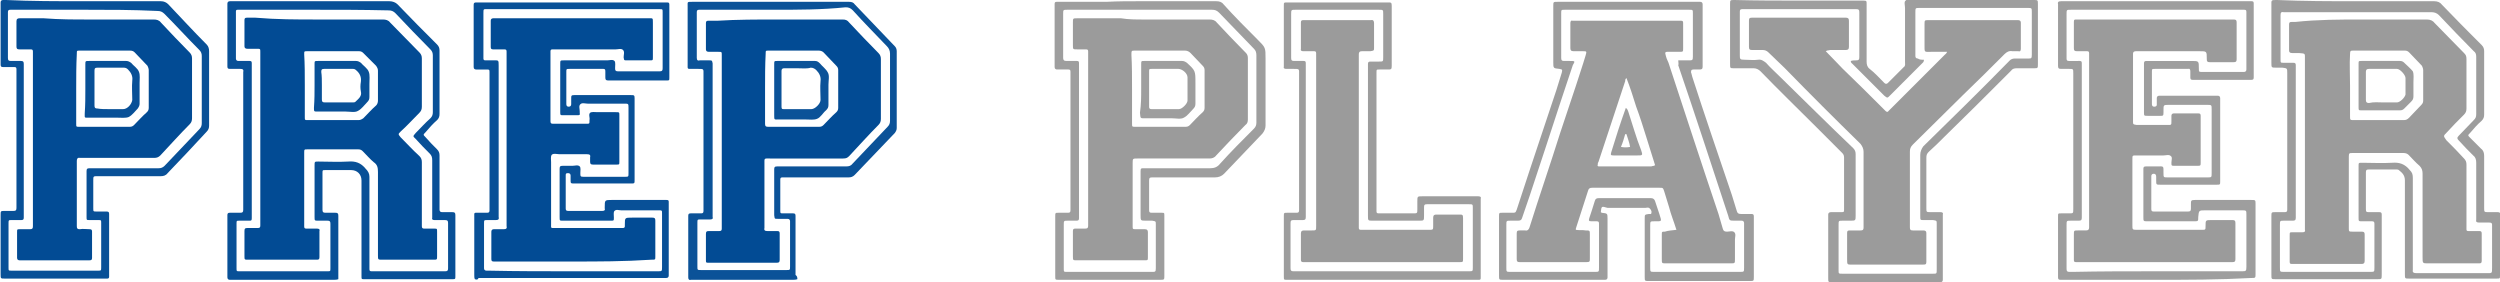 <?xml version="1.0" encoding="UTF-8"?>
<!-- Generator: Adobe Illustrator 16.0.3, SVG Export Plug-In . SVG Version: 6.00 Build 0)  -->
<svg xmlns="http://www.w3.org/2000/svg" xmlns:xlink="http://www.w3.org/1999/xlink" version="1.1" id="Layer_1" x="0px" y="0px" width="410.1px" height="46.3px" viewBox="131 14.7 410.1 46.3" style="enable-background:new 131 14.7 410.1 46.3;" xml:space="preserve">
<style type="text/css">
<![CDATA[
	.st0{fill:#9B9B9B;}
	.st1{fill:#9D9D9D;}
	.st2{fill:#9E9E9E;}
	.st3{fill:#024B94;}
	.st4{fill:#085097;}
	.st5{fill:#0B5298;}
]]>
</style>
<g>
	<g>
		<path class="st4" d="M208.9,60.5c-0.1-0.2-0.1-0.4-0.1-0.7c0-3.2,0-6.3,0-9.5c0-0.8-0.1-0.7,0.8-0.7c0.4,0,0.9,0,1.3,0    c0.3,0,0.4-0.1,0.4-0.4c0-0.1,0-0.3,0-0.4c0-7.3,0-14.6,0-21.9c0-0.1,0-0.2,0-0.3c0-0.5,0-0.5-0.6-0.5c-0.5,0-1,0-1.6,0    c-0.2,0-0.4-0.1-0.4-0.4c0-0.1,0-0.3,0-0.4c0-3.1,0-6.3,0-9.4c0-0.1,0-0.3,0-0.4c0-0.3,0.1-0.4,0.4-0.4c0.2,0,0.4,0,0.5,0    c10.1,0,20.1,0,30.3,0c1,0,0.9-0.1,0.9,0.9c0,3.7,0,7.4,0,11c0,0.1,0,0.2,0,0.4c0,0.5,0,0.5-0.5,0.5c-3.2,0-6.3,0-9.5,0    c-0.4,0-0.5-0.1-0.5-0.5c0-0.3,0-0.6,0-0.9S230.3,26,230,26c-0.5,0-1,0-1.6,0c-1.3,0-2.6,0-3.9,0c-0.6,0-0.6,0-0.6,0.5    c0,1.8,0,3.5,0,5.2c0,0.2,0,0.5,0.4,0.5c0.2,0,0.4-0.1,0.4-0.4s0-0.6,0-0.9c0-0.5,0-0.6,0.5-0.6c1.2,0,2.4,0,3.5,0    c2,0,3.8,0,5.8,0c0.5,0,0.6,0,0.6,0.5c0,4.5,0,9,0,13.4c0,0.6,0,0.6-0.6,0.6c-3.1,0-6.1,0-9.2,0c-0.7,0-0.7,0-0.7-0.6    c0-0.2,0-0.4,0-0.7c0-0.2-0.1-0.4-0.4-0.4c-0.4,0-0.4,0.1-0.4,0.4c0,1.8,0,3.6,0,5.4c0,0.3,0.1,0.4,0.4,0.4c1.9,0,3.8,0,5.6,0    c0.3,0,0.5-0.1,0.4-0.4c0-0.1,0-0.1,0-0.2c0-1.2,0-1.2,1.2-1.2c2.8,0,5.6,0,8.4,0c0.2,0,0.4,0,0.5,0c0.4,0,0.4,0.1,0.4,0.4    c0,0.1,0,0.2,0,0.3c0,3.8,0,7.6,0,11.3c0,0.1,0,0.2,0,0.4c0,0.2-0.1,0.4-0.4,0.4c-0.1,0-0.3,0-0.4,0c-10.1,0-20.3,0-30.4,0    C209.4,60.6,209.2,60.6,208.9,60.5z M224.8,59.2c1.5,0,2.9,0,4.3,0c3.2,0,6.5,0,9.8,0c0.7,0,0.7,0,0.7-0.7c0-2.9,0-5.9,0-8.8    c0-0.5,0-0.5-0.6-0.5c-2,0-4,0-6.1,0c-0.4,0-0.8-0.2-1.1,0.1c-0.2,0.2-0.1,0.7-0.1,1.1c0,0.5,0,0.5-0.5,0.5c-2.6,0-5.3,0-7.9,0    c-0.5,0-0.5,0-0.5-0.6c0-1.7,0-3.4,0-5.1c0-0.9,0-1.8,0-2.8c0-0.4,0.1-0.5,0.5-0.5c0.5,0,1,0,1.6,0c0.4,0,0.9-0.2,1.2,0.1    c0.2,0.2,0.1,0.7,0.1,1.1c0,0.5,0,0.6,0.5,0.6c2.3,0,4.5,0,6.8,0c0.6,0,0.6,0,0.6-0.6c0-3.5,0-7.1,0-10.7c0-0.7,0-0.7-0.7-0.7    c-2,0-4,0-6,0c-0.4,0-0.9-0.2-1.2,0.1s-0.1,0.7-0.1,1.2c0,0.1,0,0.1,0,0.2c0.1,0.4-0.1,0.4-0.4,0.4c-0.7,0-1.5,0-2.3,0    c-0.5,0-0.5,0-0.5-0.6c0-2.6,0-5.2,0-7.8c0-0.6,0-0.6,0.6-0.6c2.4,0,4.8,0,7.1,0c0.4,0,0.9-0.2,1.2,0.1c0.2,0.2,0.1,0.8,0.1,1.2    c0,0.4,0.1,0.5,0.5,0.5c2.3,0,4.6,0,6.8,0c0.4,0,0.5-0.1,0.5-0.5c0-3.1,0-6.1,0-9.2c0-0.5,0-0.5-0.5-0.5c-1.1,0-2.3,0-3.4,0    c-8.2,0-16.5,0-24.8,0c-0.7,0-0.7-0.1-0.7,0.7c0,2.3,0,4.6,0,7c0,0.1,0,0.2,0,0.4c0,0.2,0.1,0.3,0.3,0.3c0.4,0,0.9,0,1.3,0    c0.9,0,0.9-0.1,0.9,0.9c0,8.2,0,16.4,0,24.5c0,0.1,0,0.2,0,0.3c0.1,0.4-0.1,0.5-0.5,0.5c-0.5,0-1,0-1.4,0c-0.5,0-0.5,0-0.5,0.6    c0,2.2,0,4.4,0,6.6c0,0.2,0,0.5,0,0.7s0.1,0.4,0.4,0.4c0.2,0,0.4,0,0.5,0C215.7,59.2,220.3,59.2,224.8,59.2z"></path>
		<path class="st2" d="M484.7,60.6c-5,0-10.1,0-15.1,0c-0.2,0-0.4,0-0.6,0c-0.3,0-0.4-0.1-0.4-0.4c0-0.1,0-0.3,0-0.4    c0-3.1,0-6.2,0-9.3c0-0.1,0-0.2,0-0.3c0-0.5,0-0.5,0.5-0.5c0.4,0,0.9,0,1.3,0c0.7,0,0.7,0,0.7-0.7c0-0.1,0-0.2,0-0.3    c0-7.2,0-14.5,0-21.7c0-0.1,0-0.2,0-0.3c0-0.7,0-0.7-0.7-0.7c-0.4,0-0.9,0-1.3,0c-0.4,0-0.5-0.1-0.5-0.5c0-0.1,0-0.2,0-0.4    c0-3.1,0-6.2,0-9.4c0-0.1,0-0.2,0-0.3c-0.1-0.4,0.1-0.5,0.5-0.5c0.1,0,0.2,0,0.4,0c10.1,0,20.2,0,30.3,0c1,0,0.9-0.1,0.9,0.9    c0,3.7,0,7.4,0,11.2c0,0.1,0,0.3,0,0.4c0,0.3-0.1,0.4-0.4,0.4c-0.1,0-0.3,0-0.4,0c-2.9,0-5.9,0-8.8,0c-0.1,0-0.3,0-0.4,0    c-0.3,0-0.4-0.1-0.4-0.4c0-0.3,0-0.7,0-1s-0.1-0.5-0.4-0.4c-0.4,0-0.7,0-1.1,0c-1.5,0-2.9,0-4.3,0c-0.5,0-0.5,0-0.5,0.5    c0,1.7,0,3.5,0,5.2c0,0.2,0,0.5,0.4,0.5c0.2,0,0.4-0.1,0.4-0.3c0-0.4,0-0.7,0-1.1c0-0.2,0.1-0.4,0.4-0.4c0.1,0,0.3,0,0.4,0    c2.9,0,5.9,0,8.8,0c0.1,0,0.3,0,0.4,0c0.2,0,0.4,0.1,0.4,0.4c0,0.1,0,0.3,0,0.4c0,4.3,0,8.7,0,13.1c0,0.1,0,0.1,0,0.1    c0,0.6,0,0.6-0.6,0.6c-1.2,0-2.4,0-3.7,0c-1.8,0-3.7,0-5.5,0c-0.7,0-0.7,0-0.7-0.7c0-0.2,0-0.4,0-0.6c0-0.3-0.1-0.5-0.4-0.5    c-0.3,0-0.4,0.2-0.4,0.4c0,1.8,0,3.6,0,5.4c0,0.3,0.1,0.4,0.4,0.4c1.8,0,3.7,0,5.6,0c0.4,0,0.5-0.1,0.5-0.5c0-0.2,0-0.4,0-0.7    c0-0.6,0-0.7,0.7-0.7c3.1,0,6.1,0,9.2,0c0.7,0,0.7,0,0.7,0.7c0,3.8,0,7.6,0,11.4c0,0.7,0,0.7-0.7,0.7    C494.9,60.6,489.8,60.6,484.7,60.6L484.7,60.6z M484.7,59.2c4.6,0,9.3,0,14,0c0.7,0,0.8,0,0.8-0.7c0-2.9,0-5.7,0-8.6    c0-0.7,0-0.7-0.8-0.7c-2,0-4,0-5.9,0c-1.1,0-1.1,0-1.2,1.1c0,0.7,0,0.7-0.7,0.7c-2.6,0-5.1,0-7.6,0c-0.7,0-0.7,0-0.7-0.7    c0-2.4,0-4.8,0-7.2c0-0.2,0-0.4,0-0.7c0-0.3,0.1-0.4,0.4-0.4c0.5,0,1.2,0,1.7,0c1.3,0,1.2-0.2,1.2,1.1c0,0.7,0,0.7,0.7,0.7    c2.1,0,4.3,0,6.5,0c0.7,0,0.7,0,0.7-0.7c0-3.5,0-7,0-10.5c0-0.7,0-0.7-0.8-0.7c-2.1,0-4.1,0-6.2,0c-0.9,0-0.9,0-0.9,0.9    c0,0.1,0,0.3,0,0.4c0,0.5-0.1,0.5-0.5,0.5c-0.7,0-1.4,0-2.1,0c-0.6,0-0.6,0-0.6-0.6c0-2.1,0-4.1,0-6.2c0-0.6,0-1.2,0-1.8    c0-0.3,0.1-0.4,0.4-0.4c0.2,0,0.4,0,0.5,0c2.3,0,4.6,0,6.9,0c1.2,0,1.2,0,1.2,1.2c0,0.6,0,0.6,0.6,0.6c2.2,0,4.3,0,6.5,0    c0.1,0,0.2,0,0.3,0c0.2,0,0.4-0.1,0.4-0.4c0-0.2,0-0.4,0-0.5c0-2.8,0-5.6,0-8.4c0-1,0.1-0.9-0.9-0.9c-5.6,0-11.2,0-16.9,0    c-3.7,0-7.3,0-11,0c-0.7,0-0.7,0-0.7,0.7c0,1.8,0,3.5,0,5.3c0,0.7,0,1.3,0,2c0,0.3,0.1,0.4,0.4,0.4c0.4,0,0.8,0,1.2,0    c1,0,0.9-0.1,0.9,0.9c0,8.1,0,16.2,0,24.4c0,0.1,0,0.3,0,0.4c0,0.4-0.1,0.5-0.5,0.5c-0.4,0-0.9,0-1.3,0c-0.7,0-0.7,0-0.7,0.7    c0,1.6,0,3.2,0,4.9c0,0.7,0,1.5,0,2.3c0,0.4,0.1,0.5,0.5,0.5c0.2,0,0.4,0,0.5,0C475.5,59.2,480.1,59.2,484.7,59.2z"></path>
		<path class="st2" d="M426.1,14.8c3.4,0,6.8,0,10.1,0c0.2,0,0.4,0,0.5,0c0.5,0,0.5,0.1,0.5,0.5c0,1.1,0,2.1,0,3.2    c0,2.1,0,4.2,0,6.3c0,0.5,0.1,0.9,0.5,1.2c0.9,0.7,1.6,1.5,2.4,2.3c0.2,0.2,0.4,0.2,0.6,0c0.9-0.9,1.7-1.7,2.6-2.6    c0.3-0.2,0.2-0.5,0.2-0.9c0-2.9,0-5.9,0-8.8c0-0.4-0.2-1,0.1-1.2c0.3-0.4,0.9-0.1,1.3-0.1c6.4,0,12.8,0,19.2,0c0.2,0,0.4,0,0.5,0    c0.7,0,0.7,0,0.7,0.7c0,3.3,0,6.5,0,9.8c0,0.7,0,0.7-0.7,0.7c-0.9,0-1.8,0-2.8,0c-0.4,0-0.7,0.1-0.9,0.4c-0.2,0.2-0.4,0.4-0.5,0.5    c-3.5,3.5-7,7-10.5,10.4c-0.8,0.8-1.6,1.6-2.5,2.4c-0.3,0.3-0.4,0.5-0.4,1c0,2.7,0,5.4,0,8.2c0,0.7,0,0.7,0.7,0.7c0.5,0,1,0,1.6,0    c0.3,0,0.5,0.1,0.4,0.4c0,0.1,0,0.3,0,0.4c0,3.2,0,6.5,0,9.8c0,0.2,0,0.4,0,0.5c0,0.2-0.1,0.4-0.4,0.4c-0.2,0-0.4,0-0.5,0    c-5.7,0-11.4,0-17.1,0c-0.1,0-0.1,0-0.1,0c-0.7,0-0.7,0-0.7-0.7c0-3.4,0-6.7,0-10c0-0.1,0-0.2,0-0.4c0-0.3,0.2-0.4,0.5-0.4    c0.5,0,1.1,0,1.6,0s0.5,0,0.5-0.5c0-2.8,0-5.7,0-8.5c0-0.4-0.2-0.6-0.4-0.8c-1.3-1.3-2.7-2.7-4.1-4.1c-3.1-3.1-6.2-6.1-9.2-9.2    c-0.3-0.3-0.7-0.5-1.1-0.5c-1.1,0-2.1,0-3.2,0c-0.7,0-0.7,0-0.7-0.7c0-3.2,0-6.5,0-9.8c0-0.7,0-0.7,0.7-0.7    C419.2,14.8,422.7,14.8,426.1,14.8z M446.6,24.5c0,0.3-0.1,0.4-0.2,0.5c-1.8,1.8-3.6,3.6-5.4,5.4c-0.4,0.4-0.4,0.4-0.9,0    c-1.8-1.8-3.5-3.5-5.2-5.2c-0.1-0.1-0.3-0.2-0.3-0.5c0.3-0.1,0.6-0.1,0.9-0.1c0.4,0,0.5-0.1,0.5-0.5c0-2.4,0-4.9,0-7.4    c0-0.4-0.1-0.5-0.5-0.5c-0.1,0-0.2,0-0.4,0c-6,0-12,0-17.9,0c-0.1,0-0.3,0-0.4,0c-0.3,0-0.4,0.1-0.4,0.4c0,0.2,0,0.5,0,0.7    c0,2.1,0,4.3,0,6.4c0,0.7,0,0.8,0.8,0.8c0.7,0,1.5,0.1,2.2,0c0.5-0.1,0.9,0.2,1.3,0.5c0.7,0.8,1.5,1.5,2.3,2.3    c4,3.9,7.9,7.8,12,11.7c0.3,0.3,0.4,0.6,0.4,1c0,0.9,0,1.8,0,2.8c0,2.4,0,4.8,0,7.2c0,0.9,0,0.9-0.9,0.9c-0.4,0-0.8,0-1.2,0    c-0.7,0-0.7,0-0.7,0.7c0,2.5,0,4.9,0,7.4c0,0.6,0,0.6,0.6,0.6c4.9,0,9.9,0,14.9,0c0.6,0,0.6,0,0.6-0.7c0-1.8,0-3.5,0-5.2    c0-0.7,0-1.5,0-2.3c0-0.5,0-0.5-0.6-0.6c-0.5,0-1,0-1.5,0c-0.6,0-0.6,0-0.6-0.6c0-0.1,0-0.2,0-0.4c0-3.2,0-6.5,0-9.7    c0-0.5,0.2-1,0.5-1.4c4.7-4.6,9.4-9.2,14-13.9c0.1-0.1,0.1-0.1,0.2-0.2c0.2-0.2,0.5-0.3,0.8-0.3c0.7,0,1.5,0,2.2,0    c0.5,0,0.6,0,0.6-0.6c0-1.2,0-2.4,0-3.5s0-2.4,0-3.5c0-0.7,0-0.7-0.7-0.7h-0.1c-5.9,0-11.7,0-17.6,0c-0.7,0-0.7,0-0.7,0.7    c0,2.3,0,4.6,0,6.8c0,0.1,0,0.2,0,0.4c0,0.2,0.1,0.4,0.4,0.4C445.9,24.5,446.2,24.5,446.6,24.5z"></path>
		<path class="st4" d="M186.5,60.5c-0.3,0.1-0.5,0.1-0.8,0.1c-5.6,0-11,0-16.6,0c-0.1,0-0.2,0-0.4,0c-0.2,0-0.4-0.1-0.4-0.4    c0-0.1,0-0.3,0-0.4c0-3.1,0-6.3,0-9.4c0-0.1,0-0.3,0-0.4c0-0.3,0.1-0.4,0.4-0.4c0.5,0,1.2,0,1.7,0c0.4,0,0.5-0.1,0.5-0.5    c0-0.1,0-0.3,0-0.4c0-7.3,0-14.5,0-21.8c0-0.1,0-0.3,0-0.4c0.1-0.4-0.1-0.5-0.5-0.5c-0.5,0-1.2,0-1.7,0c-0.3,0-0.4-0.1-0.4-0.4    c0-0.1,0-0.2,0-0.4c0-3.2,0-6.3,0-9.5c0-0.1,0-0.2,0-0.4c0-0.2,0.1-0.4,0.4-0.4c0.2,0,0.4,0,0.5,0c8.5,0,17.1,0,25.7,0    c0.5,0,1,0.2,1.3,0.5c2.1,2.2,4.3,4.4,6.5,6.6c0.3,0.3,0.4,0.6,0.4,1c0,3.5,0,7,0,10.4c0,0.4-0.1,0.7-0.4,1    c-0.7,0.6-1.3,1.3-1.9,2c-0.4,0.4-0.4,0.4,0,0.8c0.6,0.7,1.2,1.3,1.9,2c0.3,0.3,0.4,0.6,0.4,1c0,2.8,0,5.6,0,8.4    c0,0.2,0,0.4,0,0.5c0,0.2,0.1,0.4,0.4,0.4c0.5,0,1.2,0,1.7,0c0.4,0,0.5,0.1,0.5,0.5c0,3.4,0,6.7,0,10c0,0.5,0,0.5-0.6,0.5    c-3.7,0-7.3,0-11,0c-1.1,0-2.2,0-3.3,0c-0.5,0-0.5,0-0.5-0.5c0-3.2,0-6.3,0-9.5c0-2.1,0-4.1,0-6.2c0-1-0.7-1.7-1.7-1.7    c-1.4,0-2.8,0-4.2,0c-0.5,0-0.5,0-0.5,0.5c0,2,0,4,0,6c0,0.4,0.1,0.5,0.5,0.5c0.5,0,1.1,0,1.6,0c0.4,0,0.5,0.1,0.5,0.5    c0,2.4,0,4.8,0,7.1C186.5,58.3,186.5,59.4,186.5,60.5z M182.5,16.3c-4,0-8,0-12,0c-0.9,0-0.8-0.1-0.8,0.8c0,2.1,0,4.1,0,6.2    c0,0.3,0,0.7,0,1c0,0.2,0.1,0.4,0.4,0.4c0.4,0,0.9,0,1.3,0c1,0,0.9-0.1,0.9,0.9c0,8.2,0,16.3,0,24.5c0,0.1,0,0.3,0,0.4    c0,0.4-0.1,0.4-0.4,0.4c-0.5,0-1,0-1.6,0c-0.5,0-0.5,0-0.5,0.5c0,2.4,0,4.9,0,7.3c0,0.5,0,0.5,0.5,0.5c4.8,0,9.6,0,14.4,0    c0.5,0,0.5,0,0.5-0.5c0-1.8,0-3.7,0-5.6c0-0.5,0-1.2,0-1.7c0-0.4-0.1-0.5-0.5-0.5c-0.5,0-1,0-1.5,0c-0.6,0-0.6,0-0.6-0.6    c0-2.8,0-5.6,0-8.4c0-0.7,0-0.7,0.6-0.7c1.6,0,3.3,0.1,4.9,0c1.2-0.1,2.1,0.2,2.9,1.2c0.4,0.4,0.6,0.8,0.6,1.3c0,4.9,0,9.8,0,14.6    c0,1-0.1,0.9,0.9,0.9c2.1,0,4.3,0,6.4,0c1.7,0,3.4,0,5.1,0c0.4,0,0.5-0.1,0.5-0.5c0-2.4,0-4.9,0-7.4c0-0.4-0.1-0.5-0.5-0.5    c-0.5,0-1.2,0-1.7,0c-0.3,0-0.5-0.1-0.4-0.4c0-0.2,0-0.4,0-0.5c0-3,0-6,0-8.9c0-0.5-0.1-0.8-0.4-1.1c-0.8-0.8-1.6-1.6-2.3-2.4    c-0.5-0.5-0.5-0.4,0-1c0.8-0.8,1.5-1.6,2.4-2.4c0.3-0.3,0.4-0.6,0.4-1c0-3.1,0-6.2,0-9.3c0-0.4-0.1-0.7-0.4-1    c-2-2-3.8-3.9-5.7-5.9c-0.4-0.4-0.7-0.5-1.2-0.5C190.4,16.3,186.5,16.3,182.5,16.3z"></path>
		<path class="st1" d="M517.5,14.9c4.3,0,8.5,0,12.8,0c0.6,0,1,0.2,1.3,0.6c2.1,2.2,4.3,4.4,6.5,6.6c0.3,0.3,0.4,0.6,0.4,1    c0,3.5,0,7,0,10.4c0,0.4-0.1,0.7-0.4,1c-0.7,0.6-1.3,1.3-1.9,2c-0.4,0.4-0.4,0.4,0,0.8c0.6,0.6,1.2,1.2,1.8,1.8    c0.4,0.3,0.5,0.7,0.5,1.2c0,2.7,0,5.4,0,8.1c0,0.1,0,0.3,0,0.4c0,0.7,0,0.7,0.7,0.7c0.5,0,1,0,1.5,0c0.3,0,0.5,0.1,0.4,0.4    c0,0.2,0,0.4,0,0.5c0,3.1,0,6,0,9.1c0,0.1,0,0.2,0,0.4c0,0.5,0,0.5-0.6,0.5c-4.8,0-9.5,0-14.3,0c-0.7,0-0.7,0-0.7-0.7    c0-5.1,0-10.3,0-15.4c0-0.9-0.5-1.3-1-1.7c-0.1-0.1-0.3-0.1-0.4-0.1c-1.5,0-3,0-4.5,0c-0.4,0-0.5,0.1-0.5,0.5c0,2,0,4,0,6    c0,0.5,0.1,0.5,0.6,0.5c0.5,0,1,0,1.6,0c0.3,0,0.4,0.1,0.4,0.4c0,0.5,0,1.2,0,1.7c0,2.7,0,5.4,0,8.1c0,0.8,0,0.8-0.7,0.8    c-5.6,0-11.1,0-16.7,0c-0.7,0-0.7,0-0.7-0.7c0-3.2,0-6.4,0-9.6c0-0.7,0-0.7,0.7-0.7c0.5,0,1,0,1.5,0c0.3,0,0.4-0.1,0.4-0.4    c0-0.2,0-0.4,0-0.5c0-7.3,0-14.5,0-21.8v-0.1c0-0.8,0-0.8-0.8-0.9c-0.4,0-0.7,0-1,0c-0.8,0-0.8,0-0.8-0.8c0-0.9,0-1.8,0-2.6    c0-2.3,0-4.5,0-6.8c0-0.9-0.1-0.9,0.9-0.9C508.9,14.9,513.2,14.9,517.5,14.9z M507.6,37.8c0,4,0,8.1,0,12.1c0,0.2,0,0.4,0,0.5    c0,0.4-0.1,0.5-0.5,0.5c-0.5,0-1,0-1.4,0c-0.7,0-0.7,0-0.7,0.7c0,2.3,0,4.6,0,7c0,0.7,0,0.7,0.7,0.7c4.7,0,9.4,0,14.1,0    c0.7,0,0.7,0,0.7-0.7c0-2.3,0-4.6,0-6.9c0-0.1,0-0.2,0-0.3c0-0.3-0.1-0.4-0.4-0.4c-0.5,0-1,0-1.6,0c-0.6,0-0.6,0-0.6-0.6    c0-2.9,0-5.7,0-8.5c0-0.5,0-0.5,0.6-0.5c1.6,0,3.3,0.1,4.9,0c1.2-0.1,2.1,0.2,2.9,1.2c0.4,0.4,0.5,0.7,0.5,1.3c0,4.8,0,9.6,0,14.5    c0,0.2,0,0.4,0,0.6c-0.1,0.4,0.2,0.5,0.5,0.5c0.5,0,1,0,1.6,0c3.4,0,6.7,0,10,0c0.9,0,0.9,0.1,0.9-0.9c0-2.2,0-4.3,0-6.5    c0-0.9,0.1-0.9-0.9-0.9c-0.4,0-0.9,0-1.3,0c-0.3,0-0.5-0.1-0.4-0.5c0-0.2,0-0.4,0-0.5c0-2.9,0-5.9,0-8.8c0-0.5-0.1-0.9-0.5-1.2    c-0.8-0.8-1.6-1.6-2.4-2.5c-0.2-0.2-0.3-0.4,0-0.7c0.9-0.9,1.6-1.7,2.5-2.6c0.3-0.3,0.4-0.5,0.4-1c0-3.1,0-6.2,0-9.4    c0-0.4-0.1-0.7-0.4-0.9c-2-2-3.8-3.9-5.7-5.9c-0.4-0.4-0.8-0.5-1.3-0.5c-7.9,0-15.9,0-23.8,0c-0.1,0-0.2,0-0.4,0    c-0.4-0.1-0.5,0.1-0.5,0.5c0,0.4,0,0.9,0,1.3c0,2,0,4,0,5.9c0,0.6,0,0.6,0.5,0.6c0.5,0,1,0,1.6,0c0.3,0,0.4,0.1,0.4,0.4    c0,0.2,0,0.4,0,0.6C507.6,29.7,507.6,33.7,507.6,37.8z"></path>
		<path class="st1" d="M393.6,49.5c0.1,0,0.1,0.1,0.1,0.1c1,0.1,1,0.1,1,1c0,3,0,6,0,9c0,0.2,0,0.4,0,0.6c0,0.2-0.1,0.4-0.4,0.4    c-0.2,0-0.4,0-0.5,0c-5.4,0-10.7,0-16,0c-0.1,0-0.1,0-0.2,0c-0.7,0-0.7,0-0.7-0.7c0-3.2,0-6.5,0-9.7c0-0.6,0-0.6,0.6-0.6    c0.5,0,1,0,1.5,0c0.6,0,0.6,0,0.8-0.5c0.7-2.1,1.4-4.3,2.1-6.4c1.5-4.4,2.9-8.8,4.4-13.2c0.3-1,0.6-1.9,0.9-2.9    c0.1-0.5,0.1-0.5-0.4-0.6c-1-0.1-1-0.1-1-1.1c0-2.9,0-5.9,0-8.8c0-0.1,0-0.3,0-0.4c0-0.7,0-0.7,0.7-0.7c3.2,0,6.3,0,9.5,0    c4.5,0,8.8,0,13.3,0c0.2,0,0.4,0,0.6,0c0.2,0,0.4,0.1,0.4,0.4c0,0.1,0,0.3,0,0.4c0,3.1,0,6.2,0,9.4c0,0.1,0,0.2,0,0.4    c0,0.4-0.1,0.5-0.5,0.5c-0.4,0-0.7,0-1,0c-0.4,0-0.4,0.2-0.4,0.5c0.1,0.2,0.1,0.4,0.2,0.7c2.1,6.5,4.3,12.9,6.5,19.4    c0.3,0.9,0.5,1.7,0.8,2.6c0.1,0.4,0.3,0.5,0.7,0.5c0.5,0,1.2,0,1.7,0c0.3,0,0.4,0.1,0.4,0.4c0,0.9,0,1.6,0,2.5c0,2.4,0,4.9,0,7.4    c0,0.7,0,0.7-0.7,0.7c-5.5,0-11,0-16.5,0c-0.7,0-0.7,0-0.7-0.7c0-3.2,0-6.4,0-9.6c0-0.6,0-0.6,0.7-0.7c0.2,0,0.4,0.1,0.4-0.2    c0.1-0.3-0.2-0.7-0.4-0.8c-0.2-0.1-0.4,0-0.6,0c-2.1,0-4.1,0-6.2,0C393.7,48.5,393.7,48.5,393.6,49.5z M406.3,24.6    c0.6,0,1.2,0,1.7,0c0.6,0,0.7,0,0.7-0.6c0-2.4,0-4.8,0-7.1c0-0.6,0-0.6-0.6-0.6c-6.8,0-13.6,0-20.4,0c-0.6,0-0.6,0-0.6,0.6    c0,1.6,0,3.2,0,4.7c0,0.9,0,1.7,0,2.6c0,0.4,0.1,0.5,0.5,0.5c0.3,0,0.6,0,0.9,0c0.9,0,0.9,0,0.5,0.7c-0.7,2-1.3,4-2,6    c-1.7,5.2-3.4,10.4-5.1,15.5c-0.4,1.2-0.8,2.3-1.2,3.5c-0.1,0.4-0.3,0.5-0.7,0.5c-0.4,0-0.8,0-1.2,0c-0.7,0-0.7,0-0.7,0.7    c0,2.3,0,4.6,0,7c0,0.7,0,0.7,0.7,0.7c4.6,0,9.2,0,13.8,0c0.7,0,0.7,0,0.7-0.7c0-2.2,0-4.5,0-6.7c0-1,0.1-0.9-1-0.9    c-0.1,0-0.1,0-0.2,0c-0.5,0-0.5-0.1-0.4-0.5c0.3-0.9,0.6-1.8,0.9-2.8c0.1-0.4,0.3-0.5,0.7-0.5c2.9,0,5.7,0,8.5,0    c0.4,0,0.6,0.2,0.7,0.5c0.2,0.7,0.5,1.4,0.7,2.1c0.4,1.3,0.5,1.2-0.8,1.2c-0.7,0-0.7,0-0.7,0.7c0,2.3,0,4.6,0,6.9    c0,0.7,0,0.7,0.7,0.7c4.6,0,9.3,0,14,0c0.7,0,0.7,0,0.7-0.7c0-2.3,0-4.6,0-7c0-0.1,0-0.2,0-0.3c0-0.2-0.1-0.4-0.4-0.4    c-0.4,0-0.7,0-1.1,0c-0.9,0-0.9,0-1.1-0.8c-2.7-8.2-5.4-16.5-8.2-24.7C406.4,25.2,406.3,25,406.3,24.6z"></path>
		<path class="st1" d="M357.7,60.6c-5,0-10.1,0-15.1,0c-0.2,0-0.4,0-0.5,0c-0.5,0-0.5,0-0.5-0.6c0-3.2,0-6.5,0-9.8    c0-0.6,0-0.6,0.6-0.6c0.5,0,1,0,1.5,0c0.3,0,0.4-0.1,0.4-0.4c0-0.2,0-0.4,0-0.5c0-7.3,0-14.5,0-21.8c0-0.9,0.1-0.9-0.9-0.9    c-0.4,0-0.8,0-1.2,0c-0.3,0-0.5-0.1-0.4-0.4c0-0.1,0-0.3,0-0.4c0-3.1,0-6.2,0-9.3c0-0.1,0-0.2,0-0.3c0-0.5,0-0.5,0.6-0.5    c5.5,0,11,0,16.5,0c0.5,0,0.6,0,0.6,0.6c0,3.3,0,6.5,0,9.8c0,0.6-0.1,0.6-0.7,0.6c-0.4,0-0.9,0-1.3,0c-0.5,0-0.5,0-0.5,0.5    c0,0.1,0,0.2,0,0.4c0,7.3,0,14.5,0,21.8c0,1-0.1,0.9,0.9,0.9c1.7,0,3.4,0,5.1,0c0.7,0,0.7,0,0.7-0.7c0-0.4,0-0.8,0-1.2    c0-0.9,0-0.9,0.8-0.9c2.9,0,5.9,0,8.8,0c0.1,0,0.2,0,0.4,0c0.3,0,0.5,0.1,0.4,0.4c0,0.1,0,0.2,0,0.4c0,4,0,8.1,0,12.1    c0,0.9,0.1,0.8-0.8,0.8C367.9,60.6,362.9,60.6,357.7,60.6z M357.7,59.2c4.7,0,9.5,0,14.2,0c0.7,0,0.7,0,0.7-0.6c0-3.2,0-6.5,0-9.8    c0-0.6,0-0.6-0.7-0.6c-1.7,0-3.5,0-5.2,0c-0.5,0-1.1,0-1.6,0c-0.4,0-0.5,0.1-0.5,0.5c0,0.4,0,0.9,0,1.3c0,0.9,0,0.9-0.8,0.9    c-2.6,0-5.1,0-7.6,0c-0.8,0-0.8,0-0.8-0.8V50c0-8.1,0-16.2,0-24.4c0-0.1,0-0.3,0-0.4c0-0.3,0.1-0.4,0.4-0.4c0.5,0,1,0,1.4,0    c0.7,0,0.7,0,0.7-0.7c0-2.4,0-4.7,0-7.1c0-0.7,0-0.7-0.7-0.7c-4.6,0-9.1,0-13.7,0c-0.7,0-0.7,0-0.7,0.8c0,1.6,0,3.2,0,4.8    c0,0.8,0,1.5,0,2.3c0,0.4,0.1,0.5,0.5,0.5c0.4,0,0.7,0,1,0c1,0,0.9-0.1,0.9,0.9c0,8.1,0,16.2,0,24.3c0,0.1,0,0.3,0,0.4    c0,0.4-0.1,0.5-0.5,0.5c-0.5,0-1,0-1.5,0c-0.4,0-0.5,0.1-0.5,0.5c0,2.5,0,4.9,0,7.4c0,0.4,0.1,0.5,0.5,0.5c0.2,0,0.4,0,0.5,0    C348.5,59.2,353.1,59.2,357.7,59.2z"></path>
		<path class="st5" d="M261.8,60.5c-0.3,0.1-0.5,0.1-0.8,0.1c-5.4,0-10.9,0-16.3,0c-0.1,0-0.2,0-0.3,0c-0.4,0.1-0.5-0.1-0.5-0.4    c0-3.4,0-6.8,0-10.1c0-0.3,0.1-0.4,0.4-0.4c0.5,0,1.2,0,1.7,0c0.3,0,0.4-0.1,0.4-0.4c0-0.1,0-0.2,0-0.4c0-7.3,0-14.6,0-22    c0-0.9,0.1-0.9-0.9-0.9c-0.3,0-0.6,0-0.9,0c-0.9,0-0.8,0.1-0.8-0.8c0-1.2,0-2.4,0-3.6c0-2,0-4,0-5.9c0-0.7-0.1-0.7,0.7-0.7    c8.6,0,17.2,0,25.8,0c0.4,0,0.7,0.1,0.9,0.4c2.2,2.3,4.4,4.6,6.6,6.9c0.2,0.2,0.3,0.5,0.3,0.8c0,4.2,0,8.4,0,12.6    c0,0.3-0.1,0.5-0.3,0.8c-2.2,2.3-4.4,4.6-6.6,6.9c-0.3,0.3-0.6,0.4-1,0.4c-3.4,0-6.8,0-10.3,0c-1,0-0.9-0.1-0.9,0.9    c0,1.5,0,3,0,4.5c0,0.5,0,0.5,0.5,0.5c0.5,0,1.1,0,1.6,0c0.3,0,0.4,0.1,0.4,0.4c0,0.2,0,0.4,0,0.5c0,3.1,0,6.2,0,9.2    C261.8,60,261.8,60.3,261.8,60.5z M258,16.3c-3.1,0-6.1,0-9.2,0c-1,0-2.1,0-3.1,0c-0.3,0-0.4,0.1-0.4,0.4c0,2.5,0,5,0,7.5    c0,0.4,0.2,0.5,0.5,0.4c0.5,0,1,0,1.5,0s0.5,0,0.6,0.5c0,0.1,0,0.2,0,0.3c0,8.2,0,16.3,0,24.5c0,0.1,0,0.3,0,0.4    c0.1,0.3-0.1,0.4-0.4,0.4c-0.5,0-1,0-1.6,0c-0.5,0-0.5,0-0.5,0.6c0,2.4,0,4.8,0,7.1c0,0.6,0,0.6,0.6,0.6c4.7,0,9.3,0,14,0    c0.6,0,0.6,0,0.6-0.6c0-2.1,0-4.3,0-6.4c0-0.3,0-0.7,0-1c0-0.2-0.1-0.4-0.4-0.4c-0.5,0-1,0-1.6,0s-0.5,0-0.6-0.6    c0-1.6,0-3.3,0-4.9c0-0.9,0-1.7,0-2.6c0-0.4,0.1-0.5,0.5-0.5c0.2,0,0.4,0,0.5,0c3.6,0,7.2,0,10.8,0c0.5,0,0.8-0.1,1.1-0.5    c1.9-2,3.8-4,5.7-6c0.3-0.3,0.4-0.6,0.4-1c0-3.7,0-7.4,0-11c0-0.5-0.2-0.9-0.5-1.2c-1.9-2-3.8-3.9-5.6-5.9    c-0.4-0.4-0.7-0.5-1.2-0.5C265.8,16.3,261.9,16.3,258,16.3z"></path>
		<path class="st4" d="M144.6,14.9c4.3,0,8.5,0,12.8,0c0.5,0,0.9,0.2,1.2,0.5c2.1,2.2,4.1,4.4,6.3,6.6c0.3,0.3,0.4,0.7,0.4,1.1    c0,4.1,0,8.2,0,12.2c0,0.4-0.1,0.7-0.4,1c-2.1,2.3-4.3,4.6-6.4,6.8c-0.3,0.4-0.7,0.5-1.1,0.5c-3.4,0-6.7,0-10,0    c-0.1,0-0.3,0-0.4,0c-0.7,0-0.7,0-0.7,0.7c0,1.5,0,3.1,0,4.6c0,0.5,0,0.5,0.6,0.5c0.5,0,1,0,1.6,0c0.3,0,0.4,0.1,0.4,0.4    c0,0.1,0,0.2,0,0.4c0,3.2,0,6.3,0,9.5c0,0.1,0,0.3,0,0.4c0,0.2-0.1,0.3-0.3,0.3c-0.1,0-0.3,0-0.4,0c-5.4,0-10.9,0-16.3,0    c-0.1,0-0.1,0-0.1,0c-0.7,0-0.7,0-0.7-0.7c0-3.2,0-6.5,0-9.7c0-0.7,0-0.7,0.7-0.7c0.5,0,1,0,1.4,0c0.4,0,0.5-0.1,0.5-0.5    c0-0.1,0-0.2,0-0.4c0-7.3,0-14.6,0-21.8c0-1,0.1-0.9-0.9-0.9c-0.4,0-0.9,0-1.3,0c-0.3,0-0.4-0.1-0.4-0.4c0-0.1,0-0.3,0-0.4    c0-3.1,0-6.2,0-9.3c0-0.2,0-0.4,0-0.5c0-0.2,0.1-0.4,0.4-0.4c0.2,0,0.4,0,0.5,0C136.1,14.9,140.3,14.9,144.6,14.9z M145,16.3    c-3.1,0-6.3,0-9.4,0c-1,0-1.9,0-2.9,0c-0.3,0-0.4,0.1-0.4,0.4c0,2.5,0,5,0,7.5c0,0.4,0.1,0.5,0.5,0.5c0.5,0,1,0,1.6,0    c0.4,0,0.5,0.1,0.5,0.5c0,0.1,0,0.3,0,0.4c0,8.1,0,16.3,0,24.4c0,0.1,0,0.3,0,0.4c0,0.3-0.1,0.4-0.4,0.4c-0.5,0-1,0-1.6,0    c-0.5,0-0.5,0-0.5,0.6c0,2.4,0,4.8,0,7.2c0,0.5,0,0.5,0.5,0.5c4.7,0,9.5,0,14.2,0c0.5,0,0.5,0,0.5-0.6c0-1.6,0-3.2,0-4.8    c0-0.8,0-1.6,0-2.4c0-0.5,0-0.5-0.5-0.5c-0.5,0-1,0-1.4,0c-0.5,0-0.5,0-0.5-0.5c0-2.5,0-5,0-7.5c0-0.4,0.1-0.5,0.5-0.5    c0.2,0,0.4,0,0.5,0c3.6,0,7.2,0,10.8,0c0.4,0,0.7-0.1,1-0.4c1.9-2,3.8-4,5.7-6c0.3-0.3,0.4-0.6,0.4-1c0-3.7,0-7.4,0-11    c0-0.4-0.1-0.7-0.4-1c-2-2-3.8-4-5.7-5.9c-0.4-0.4-0.7-0.5-1.2-0.5C152.8,16.3,148.9,16.3,145,16.3z"></path>
		<path class="st2" d="M317.8,14.9c4.2,0,8.5,0,12.7,0c0.5,0,0.9,0.1,1.2,0.5c1.8,2,3.7,3.9,5.6,5.8c1.3,1.3,1.3,1.3,1.3,3.1    c0,3.7,0,7.3,0,11c0,0.5-0.2,0.9-0.5,1.3c-2.1,2.2-4.2,4.4-6.3,6.6c-0.4,0.4-0.9,0.6-1.5,0.6c-3.3,0-6.5,0-9.8,0    c-0.2,0-0.4,0-0.5,0c-0.4,0-0.5,0.1-0.5,0.5c0,1.6,0,3.3,0,4.9c0,0.3,0.1,0.4,0.4,0.4c0.5,0,1,0,1.6,0c0.5,0,0.5,0,0.5,0.5    c0,1.5,0,2.9,0,4.5c0,1.8,0,3.5,0,5.3c0,0.7,0,0.7-0.7,0.7c-5.6,0-11,0-16.6,0c-0.6,0-0.6,0-0.6-0.6c0-3.2,0-6.5,0-9.8    c0-0.6,0-0.6,0.6-0.6c0.5,0,1,0,1.5,0c0.3,0,0.4-0.1,0.4-0.4c0-0.1,0-0.3,0-0.4c0-7.3,0-14.5,0-21.8c0-1,0.1-0.9-0.9-0.9    c-0.4,0-0.9,0-1.3,0c-0.2,0-0.4-0.1-0.4-0.4c0-0.1,0-0.3,0-0.4c0-3.1,0-6.2,0-9.4c0-1-0.1-0.9,0.9-0.9c2.5,0,5.1,0,7.6,0    C314.4,14.9,316.1,14.9,317.8,14.9z M318.1,16.3c-4,0-7.9,0-12,0c-0.7,0-0.7,0-0.7,0.7c0,2.1,0,4.1,0,6.2c0,0.4,0,0.7,0,1    s0.1,0.5,0.5,0.5c0.4,0,0.8,0,1.2,0c1,0,0.9-0.1,0.9,0.9c0,8.2,0,16.3,0,24.5c0,0.1,0,0.3,0,0.4c0,0.3-0.1,0.4-0.4,0.4    c-0.5,0-1,0-1.4,0c-0.7,0-0.7,0-0.7,0.7c0,2.4,0,4.7,0,7.1c0,0.6,0,0.6,0.5,0.6c4.7,0,9.3,0,14,0c0.5,0,0.6,0,0.6-0.6    c0-1.3,0-2.6,0-4c0-1,0-2.1,0-3.2c0-0.5,0-0.5-0.6-0.6c-0.4,0-0.7,0-1,0c-0.9,0-0.9,0-0.9-0.9c0-1,0-2.1,0-3.1c0-1.4,0-2.7,0-4.1    c0-0.5,0.1-0.5,0.5-0.5c0.2,0,0.4,0,0.5,0c3.5,0,7,0,10.4,0c0.7,0,1.2-0.2,1.6-0.7c1.8-2,3.7-3.9,5.6-5.8c0.3-0.3,0.4-0.6,0.4-1    c0-3.7,0-7.4,0-11c0-0.5-0.1-0.8-0.4-1.1c-1.9-2-3.8-3.9-5.7-5.9c-0.4-0.4-0.7-0.5-1.2-0.5C326,16.3,322,16.3,318.1,16.3z"></path>
		<path class="st3" d="M224.9,57.6c-4.1,0-8.2,0-12.4,0c-0.2,0-0.4,0-0.5,0c-0.3,0-0.4-0.1-0.4-0.4c0-1.5,0-2.9,0-4.5    c0-0.3,0.2-0.4,0.4-0.4c0.5,0,1.1,0,1.6,0c0.4,0,0.6-0.1,0.5-0.5c0-0.1,0-0.2,0-0.4c0-9.2,0-18.5,0-27.7c0-1,0.1-0.9-0.9-0.9    c-0.4,0-0.9,0-1.3,0c-0.3,0-0.4-0.1-0.4-0.4c0-1.5,0-2.9,0-4.3c0-0.2,0.1-0.4,0.4-0.4c0.2,0,0.4,0,0.5,0c8.2,0,16.5,0,24.8,0    c0.1,0,0.1,0,0.2,0c0.7,0,0.7-0.1,0.7,0.7c0,1.9,0,3.8,0,5.7c0,0.5,0,0.5-0.5,0.5c-1.2,0-2.5,0-3.7,0c-0.6,0-0.5,0-0.6-0.5    c0-0.4,0.2-0.9-0.1-1.2c-0.3-0.3-0.8-0.1-1.2-0.1c-3.3,0-6.5,0-9.8,0c-0.2,0-0.4,0-0.6,0c-0.2,0-0.3,0.1-0.3,0.3    c0,0.1,0,0.3,0,0.4c0,3.5,0,7.1,0,10.7c0,0.1,0,0.2,0,0.4c0,0.3,0.1,0.4,0.4,0.4c0.2,0,0.5,0,0.9,0c1.5,0,3.1,0,4.6,0    c0.5,0,0.5,0,0.5-0.5v-0.1c0.1-0.4-0.2-0.9,0.1-1.2c0.3-0.2,0.8-0.1,1.2-0.1c1,0,2,0,3,0c0.6,0,0.6,0,0.6,0.5c0,2.5,0,5.1,0,7.6    c0,0.5,0,0.5-0.5,0.5c-1.3,0-2.6,0-3.8,0c-0.4,0-0.5-0.1-0.5-0.5c0-0.2,0-0.5,0-0.7c0.1-0.4-0.1-0.5-0.5-0.5c-1.5,0-2.9,0-4.5,0    c-0.4,0-1-0.2-1.3,0.1c-0.2,0.3-0.1,0.8-0.1,1.2c0,3.4,0,6.7,0,10.1c0,0.8-0.1,0.7,0.7,0.7c3.5,0,7.1,0,10.7,0c0.1,0,0.2,0,0.4,0    c0.2,0,0.3-0.1,0.3-0.3c0-0.1,0-0.2,0-0.3c0-1.1,0-1.1,1.2-1.1c1.1,0,2.2,0,3.3,0c0.4,0,0.5,0.1,0.5,0.5c0,2,0,3.9,0,5.9    c0,0.5,0,0.5-0.6,0.5C233.3,57.6,229.1,57.6,224.9,57.6z"></path>
		<path class="st0" d="M484.7,17.9c4.1,0,8.2,0,12.2,0c0.2,0,0.4,0,0.5,0c0.4,0,0.5,0.1,0.5,0.5c0,1.1,0,2.3,0,3.4    c0,0.9,0,1.7,0,2.6c0,0.4-0.1,0.5-0.5,0.5c-1.3,0-2.6,0-3.9,0c-0.4,0-0.5-0.1-0.5-0.5c0-0.1,0-0.1,0-0.1c0-1.2,0-1.2-1.2-1.2    c-3.3,0-6.6,0-9.9,0c-0.2,0-0.4,0-0.5,0c-0.3,0-0.5,0.1-0.5,0.4c0,0.1,0,0.3,0,0.4c0,3.5,0,7,0,10.4c0,0.1,0,0.2,0,0.3    c0,0.5,0,0.5,0.6,0.6c1.7,0,3.4,0,5.1,0c0.6,0,0.6,0,0.6-0.6c0-0.3,0-0.5,0-0.9c0-0.2,0.1-0.4,0.4-0.4c1.3,0,2.7,0,4,0    c0.3,0,0.4,0.1,0.4,0.4c0,0.4,0,0.7,0,1.1c0,2.2,0,4.3,0,6.5c0,0.6,0,0.6-0.6,0.6c-1.2,0-2.4,0-3.6,0c-0.6,0-0.6,0-0.6-0.5    c0-0.4,0.2-0.9-0.1-1.1c-0.3-0.3-0.8-0.1-1.2-0.1c-1.5,0-2.9,0-4.5,0c-0.6,0-0.6,0-0.6,0.6c0,3.6,0,7.3,0,10.9    c0,0.6,0,0.7,0.6,0.7c3.6,0,7.2,0,10.8,0c0.6,0,0.6,0,0.6-0.6c0-1,0-1,1-1c1.1,0,2.3,0,3.4,0c0.4,0,0.5,0.1,0.5,0.5c0,2,0,4,0,5.9    c0,0.4-0.1,0.5-0.5,0.5c-0.1,0-0.3,0-0.4,0c-8.2,0-16.5,0-24.7,0c-1,0-0.9,0.1-0.9-0.9c0-1.2,0-2.4,0-3.6c0-0.7,0-0.7,0.7-0.7    c0.4,0,0.9,0,1.3,0s0.5-0.2,0.5-0.5c0-0.1,0-0.2,0-0.4c0-9.2,0-18.4,0-27.6c0-1,0.1-0.9-0.9-0.9c-0.4,0-0.7,0-1.1,0    c-0.4,0-0.5-0.1-0.5-0.5c0-1.1,0-2.3,0-3.4c0-0.3,0-0.5,0-0.9s0.1-0.4,0.4-0.4c0.2,0,0.4,0,0.6,0    C476.5,17.9,480.6,17.9,484.7,17.9z"></path>
		<path class="st0" d="M430.5,23.1c1,1,1.9,2,2.8,2.9c2.2,2.1,4.4,4.3,6.6,6.5c0.1,0.1,0.2,0.2,0.4,0.4c0.2,0.2,0.4,0.2,0.5,0    c0.1-0.1,0.2-0.2,0.2-0.2c3-3,6-6,9-9c0.1-0.1,0.3-0.2,0.4-0.5c-0.9,0-1.7,0-2.5,0c-1.3,0-1.2,0.2-1.2-1.2c0-1.1,0-2.2,0-3.3    c0-0.7,0-0.7,0.7-0.7c1.9,0,3.8,0,5.7,0c2.8,0,5.6,0,8.4,0c0.2,0,0.4,0,0.5,0c0.3,0,0.5,0.1,0.5,0.4c0,1.5,0,2.9,0,4.3    c0,0.3-0.1,0.5-0.4,0.4c-0.4,0-0.7,0-1,0c-0.5-0.1-0.9,0.1-1.3,0.5c-2.3,2.3-4.5,4.5-6.8,6.7c-2.7,2.7-5.5,5.4-8.2,8.1    c-0.4,0.4-0.5,0.7-0.5,1.2c0,4,0,8,0,12c0,0.1,0,0.2,0,0.4c0,0.4,0.1,0.5,0.5,0.5c0.5,0,1.2,0,1.7,0c0.3,0,0.5,0.1,0.5,0.4    c0,1.6,0,3.2,0,4.8c0,0.4-0.2,0.4-0.5,0.4c-0.2,0-0.4,0-0.5,0c-3.6,0-7.2,0-10.8,0H435c-1,0-1,0.1-1-0.9c0-1.3,0-2.6,0-3.9    c0-0.1,0-0.3,0-0.4c0-0.3,0.1-0.4,0.4-0.4c0.6,0,1.2,0,1.8,0c0.4,0,0.5-0.1,0.5-0.5c0-0.1,0-0.2,0-0.4c0-4,0-7.9,0-12    c0-0.5-0.2-0.9-0.5-1.3c-4.2-4.1-8.3-8.2-12.4-12.4c-0.9-0.9-1.8-1.7-2.7-2.6c-0.3-0.3-0.6-0.4-1-0.4c-0.5,0-1.2,0-1.7,0    c-0.4,0-0.5-0.1-0.5-0.5c0-1.4,0-2.9,0-4.3c0-0.4,0.1-0.5,0.5-0.5c5.1,0,10.3,0,15.4,0c0.3,0,0.5,0.1,0.5,0.5c0,1.4,0,2.9,0,4.3    c0,0.4-0.2,0.5-0.5,0.5c-0.9,0-1.7,0-2.6,0C431,23,430.8,22.9,430.5,23.1z"></path>
		<path class="st3" d="M182.9,17.9c3.6,0,7.3,0,10.9,0c0.5,0,0.9,0.1,1.2,0.5c1.6,1.6,3.2,3.3,4.8,4.9c0.3,0.3,0.4,0.6,0.4,1    c0,2.6,0,5.3,0,7.9c0,0.4-0.1,0.7-0.4,1c-1,1-2,2.1-3.1,3.1c-0.4,0.4-0.4,0.4,0,0.9c1,1,2,2.1,3.1,3.1c0.3,0.3,0.4,0.6,0.4,1    c0,3.4,0,6.7,0,10c0,0.2,0,0.4,0,0.5c0,0.3,0.1,0.4,0.4,0.4c0.5,0,1.1,0,1.6,0c0.5,0,0.5,0,0.5,0.5c0,1.3,0,2.7,0,4    c0,0.6,0,0.6-0.6,0.6c-1.4,0-2.8,0-4.2,0s-2.8,0-4.2,0c-0.7,0-0.7,0-0.7-0.7c0-4.6,0-9.2,0-13.7c0-0.7-0.1-1.2-0.7-1.6    c-0.6-0.5-1.2-1.2-1.8-1.8c-0.2-0.2-0.4-0.3-0.7-0.3c-2.8,0-5.6,0-8.4,0c-0.5,0-0.5,0-0.5,0.6c0,1,0,2.1,0,3.1c0,2.7,0,5.6,0,8.4    c0,1-0.1,0.9,0.9,0.9c0.4,0,0.8,0,1.2,0c0.3,0,0.5,0.1,0.4,0.4c0,1.5,0,2.9,0,4.3c0,0.4-0.2,0.4-0.5,0.4c-0.9,0-1.8,0-2.7,0    c-2.8,0-5.7,0-8.5,0c-0.6,0-0.6,0-0.6-0.6c0-1.4,0-2.7,0-4.1c0-0.4,0.1-0.5,0.5-0.5c0.5,0,1.2,0,1.7,0c0.3,0,0.4-0.1,0.4-0.4    c0-0.1,0-0.3,0-0.4c0-9.3,0-18.5,0-27.8c0-0.1,0-0.2,0-0.3c0-0.5,0-0.5-0.6-0.5c-0.5,0-1,0-1.5,0c-0.3,0-0.5-0.1-0.5-0.4    c0-1.4,0-2.9,0-4.3c0-0.3,0.1-0.4,0.4-0.4c0.5,0,1,0,1.4,0C176.4,17.9,179.7,17.9,182.9,17.9z M181,28.7c0,1.7,0,3.5,0,5.2    c0,0.5,0,0.5,0.5,0.5c2.7,0,5.6,0,8.3,0c0.3,0,0.5-0.1,0.8-0.3c0.7-0.7,1.4-1.5,2.1-2.1c0.2-0.2,0.3-0.5,0.3-0.8    c0-1.6,0-3.2,0-4.9c0-0.3-0.1-0.5-0.3-0.8c-0.7-0.7-1.4-1.4-2.1-2.1c-0.2-0.2-0.4-0.3-0.7-0.3c-2.8,0-5.7,0-8.5,0    c-0.5,0-0.5,0-0.5,0.5C181,25.2,181,27,181,28.7z"></path>
		<path class="st0" d="M518.4,17.9c3.6,0,7.1,0,10.7,0c0.6,0,1,0.2,1.3,0.6c1.6,1.6,3.2,3.3,4.8,4.9c0.3,0.3,0.4,0.5,0.4,1    c0,2.7,0,5.4,0,8.1c0,0.4-0.1,0.7-0.4,1c-1,1-2,2-2.9,3c-0.5,0.5-0.5,0.5,0,1.2c1,1,2,2,2.9,3c0.3,0.3,0.4,0.6,0.4,1    c0,3.4,0,6.7,0,10.1c0,0.9-0.1,0.8,0.8,0.8c0.4,0,0.9,0,1.3,0c0.3,0,0.4,0.1,0.4,0.4c0,1.5,0,2.9,0,4.5c0,0.3-0.1,0.4-0.4,0.4    c-0.4,0-0.9,0-1.3,0c-2.4,0-4.8,0-7.1,0c-0.9,0-0.9,0-0.9-1c0-4.6,0-9.2,0-13.7c0-0.5-0.1-0.9-0.5-1.3c-0.6-0.5-1.2-1.2-1.8-1.8    c-0.2-0.2-0.5-0.3-0.8-0.3c-2.8,0-5.6,0-8.4,0c-0.5,0-0.6,0-0.6,0.6c0,3.9,0,7.8,0,11.7c0,0.6,0,0.6,0.7,0.6c0.5,0,1,0,1.4,0    c0.4,0,0.5,0.1,0.5,0.5c0,1.4,0,2.9,0,4.3c0,0.4-0.2,0.5-0.5,0.5c-1.2,0-2.4,0-3.6,0c-2.4,0-4.9,0-7.3,0c-1,0-0.9,0.1-0.9-0.9    c0-1.2,0-2.5,0-3.8c0-0.5,0-0.5,0.5-0.5c0.5,0,1,0,1.6,0c0.3,0,0.5-0.1,0.4-0.4c0-0.2,0-0.4,0-0.5c0-9.2,0-18.4,0-27.5    c0-1,0.1-0.9-1-1c-0.4,0-0.7,0-1.1,0c-0.3,0-0.5-0.1-0.5-0.4c0-1.4,0-2.9,0-4.3c0-0.3,0.1-0.4,0.4-0.4c0.2,0,0.4,0,0.6,0    C511.3,17.9,514.8,17.9,518.4,17.9z M516.5,28.7c0,1.6,0,3.4,0,5c0,0.7,0,0.7,0.6,0.7c2.7,0,5.5,0,8.2,0c0.4,0,0.6-0.1,0.9-0.4    c0.7-0.7,1.3-1.4,2-2.1c0.2-0.2,0.3-0.4,0.3-0.7c0-1.6,0-3.4,0-5c0-0.2-0.1-0.5-0.2-0.7c-0.7-0.7-1.4-1.5-2.1-2.2    c-0.2-0.2-0.4-0.3-0.7-0.3c-2.8,0-5.6,0-8.4,0c-0.5,0-0.6,0-0.6,0.6C516.4,25.3,516.5,27,516.5,28.7z"></path>
		<path class="st0" d="M406,52.4c-0.4-1.3-0.9-2.5-1.2-3.7c-0.3-0.9-0.5-1.7-0.8-2.6c-0.2-0.6-0.2-0.6-0.8-0.6c-3.7,0-7.3,0-11,0    c-0.4,0-0.6,0.1-0.7,0.5c-0.7,2.1-1.3,4.1-2,6.2c0,0.1,0,0.1,0,0.2c0.5,0.1,1.1,0,1.6,0.1c0.7,0,0.7,0,0.7,0.7c0,1.3,0,2.6,0,3.9    c0,0.5,0,0.6-0.6,0.6c-3.6,0-7.3,0-10.9,0c-0.4,0-0.5-0.1-0.5-0.5c0-1.4,0-2.8,0-4.2c0-0.4,0.1-0.5,0.5-0.5c0.2,0,0.5,0,0.9,0    c0.4,0.1,0.6-0.2,0.7-0.5c1.6-5.1,3.4-10.3,5-15.4c0.9-2.6,1.7-5.2,2.6-7.8c0.5-1.6,1.1-3.3,1.6-5c0.2-0.7,0.2-0.7-0.5-0.7    c-0.5,0-1,0-1.5,0c-0.4,0-0.5-0.2-0.5-0.5c0-1.4,0-2.7,0-4.1c0-0.3,0.1-0.5,0.4-0.4c0.1,0,0.3,0,0.4,0c5.6,0,11.2,0,16.8,0    c1,0,0.9-0.1,0.9,0.9c0,1.2,0,2.4,0,3.6c0,0.6,0,0.6-0.6,0.6c-0.7,0-1.3,0-2,0c-0.3,0-0.4,0.1-0.3,0.4c0.1,0.5,0.3,1,0.5,1.4    c2.7,8.2,5.4,16.5,8.2,24.8c0.2,0.8,0.5,1.6,0.7,2.4c0.1,0.4,0.3,0.5,0.7,0.5c0.4,0,0.9-0.2,1.2,0.1c0.3,0.3,0.1,0.8,0.1,1.2    c0,1,0,2.1,0,3.2c0,0.7,0,0.7-0.7,0.7c-1.7,0-3.4,0-5.1,0c-1.8,0-3.7,0-5.5,0c-0.7,0-0.7,0-0.7-0.7c0-1.3,0-2.6,0-4    c0-0.5,0-0.5,0.5-0.5C404.7,52.5,405.3,52.5,406,52.4z M402.5,41.8c-0.5-1.6-1-3.2-1.5-4.8c-0.5-1.6-1-3.2-1.6-4.8    c-0.5-1.6-1-3.2-1.6-4.7c-0.2,0.2-0.2,0.3-0.2,0.5c-1.5,4.5-2.9,8.8-4.4,13.3c-0.1,0.1-0.1,0.2-0.1,0.4c-0.1,0.2,0,0.3,0.2,0.3    c0.1,0,0.3,0,0.4,0c2.7,0,5.5,0,8.2,0C402,41.9,402.2,42,402.5,41.8z"></path>
		<path class="st0" d="M357.8,57.7c-4.1,0-8.2,0-12.4,0c-0.2,0-0.4,0-0.6,0c-0.3,0-0.4-0.1-0.4-0.4c0-1.5,0-2.9,0-4.3    c0-0.4,0.2-0.5,0.5-0.5c0.4,0,0.9,0,1.3,0c0.7,0,0.7,0,0.7-0.7c0-0.1,0-0.1,0-0.1c0-9.2,0-18.5,0-27.7c0-1,0.1-0.9-0.9-0.9    c-0.4,0-0.8,0-1.2,0c-0.3,0-0.5-0.1-0.4-0.4c0-1.4,0-2.9,0-4.3c0-0.3,0.1-0.4,0.4-0.4c0.1,0,0.3,0,0.4,0c3.4,0,6.8,0,10.3,0    c0.1,0,0.2,0,0.4,0c0.4-0.1,0.5,0.2,0.5,0.5c0,1.3,0,2.6,0,4c0,0.5,0,0.5-0.6,0.6c-0.5,0-1,0-1.4,0c-0.4,0-0.5,0.2-0.5,0.5    c0,0.1,0,0.3,0,0.4c0,9.2,0,18.4,0,27.5c0,1-0.1,0.9,0.9,0.9c3.5,0,7,0,10.5,0c0.1,0,0.1,0,0.1,0c0.7,0,0.7,0,0.7-0.7    c0-0.4,0-0.9,0-1.3c0-0.4,0.2-0.5,0.5-0.5c1.3,0,2.6,0,3.8,0c0.5,0,0.6,0,0.6,0.6c0,1.8,0,3.7,0,5.6c0,0.4,0,0.7,0,1    c0,0.6,0,0.6-0.6,0.6c-0.3,0-0.5,0-0.9,0C365.7,57.7,361.8,57.7,357.8,57.7z"></path>
		<path class="st3" d="M258.4,17.9c3.6,0,7.2,0,10.8,0c0.5,0,0.8,0.1,1.1,0.5c1.6,1.7,3.2,3.4,4.8,5c0.3,0.3,0.4,0.6,0.4,1    c0,3.3,0,6.5,0,9.8c0,0.4-0.1,0.7-0.4,1c-1.6,1.6-3.2,3.4-4.8,5.1c-0.3,0.3-0.5,0.4-1,0.4c-4,0-7.9,0-12,0c-1,0-0.9-0.1-0.9,0.9    c0,3.4,0,6.7,0,10.1c0,0.1,0,0.2,0,0.4c-0.1,0.4,0.1,0.5,0.5,0.5c0.5,0,1.1,0,1.6,0c0.3,0,0.4,0.1,0.4,0.4c0,1.4,0,2.9,0,4.3    c0,0.4-0.1,0.5-0.5,0.5c-1.8,0-3.5,0-5.2,0c-2,0-3.9,0-5.9,0c-0.5,0-0.5,0-0.5-0.5c0-1.4,0-2.8,0-4.2c0-0.4,0.1-0.5,0.5-0.5    c0.5,0,1.2,0,1.7,0c0.3,0,0.4-0.1,0.4-0.4c0-0.1,0-0.3,0-0.4c0-9.3,0-18.5,0-27.8c0-0.1,0-0.2,0-0.3c0-0.5,0-0.5-0.6-0.5    c-0.5,0-1,0-1.5,0c-0.3,0-0.5-0.1-0.5-0.4c0-1.4,0-2.9,0-4.3c0-0.3,0.1-0.4,0.4-0.4c0.5,0,1,0,1.5,0    C251.9,17.9,255.2,17.9,258.4,17.9z M256.5,29.2c0,2,0,3.8,0,5.8c0,0.4,0.1,0.5,0.5,0.5c2.8,0,5.6,0,8.4,0c0.3,0,0.5-0.1,0.7-0.3    c0.7-0.7,1.3-1.4,2.1-2.1c0.2-0.2,0.3-0.4,0.3-0.7c0-2.1,0-4.1,0-6.2c0-0.3-0.1-0.5-0.3-0.7c-0.7-0.7-1.4-1.5-2.1-2.2    c-0.2-0.2-0.5-0.3-0.8-0.3c-2.7,0-5.5,0-8.2,0c-0.5,0-0.5,0-0.5,0.5C256.5,25.4,256.5,27.3,256.5,29.2z"></path>
		<path class="st3" d="M145.5,17.9c3.6,0,7.1,0,10.7,0c0.5,0,0.9,0.1,1.2,0.5c1.5,1.6,3.1,3.3,4.7,4.9c0.3,0.3,0.4,0.6,0.4,1    c0,3.3,0,6.5,0,9.8c0,0.4-0.1,0.7-0.4,1c-1.6,1.6-3.2,3.4-4.8,5.1c-0.3,0.3-0.6,0.4-1,0.4c-3.9,0-7.9,0-11.8,0c-0.1,0-0.3,0-0.4,0    c-0.4-0.1-0.5,0.2-0.5,0.5c0,3.6,0,7.1,0,10.7c0,0.4,0.1,0.5,0.5,0.5c0.5-0.1,1,0,1.6,0c0.3,0,0.4,0.1,0.4,0.4c0,1.5,0,2.9,0,4.3    c0,0.3-0.1,0.4-0.4,0.4c-0.9,0-1.7,0-2.6,0c-2.8,0-5.6,0-8.4,0c-0.2,0-0.4,0-0.5,0c-0.2,0-0.4-0.1-0.4-0.4c0-0.4,0-0.7,0-1    c0-1.1,0-2.1,0-3.2c0-0.5,0-0.5,0.5-0.5c0.5,0,1,0,1.6,0c0.4,0,0.5-0.1,0.5-0.5c0-0.1,0-0.2,0-0.4c0-9.2,0-18.5,0-27.7    c0-1,0.1-0.9-0.9-0.9c-0.4,0-0.9,0-1.3,0c-0.4,0-0.5-0.1-0.5-0.5c0-1.4,0-2.7,0-4.1c0-0.4,0.2-0.5,0.5-0.5c1.3,0,2.7,0,4,0    C140.8,17.9,143.1,17.9,145.5,17.9z M143.5,29.3c0,1.9,0,3.8,0,5.7c0,0.5,0,0.5,0.5,0.5c2.7,0,5.6,0,8.3,0c0.3,0,0.5-0.1,0.7-0.3    c0.7-0.7,1.3-1.4,2.1-2.1c0.2-0.2,0.3-0.4,0.3-0.7c0-2.1,0-4.1,0-6.2c0-0.2-0.1-0.5-0.2-0.7c-0.7-0.7-1.4-1.5-2.1-2.2    c-0.2-0.2-0.4-0.3-0.8-0.3c-2.7,0-5.5,0-8.2,0c-0.5,0-0.5,0-0.5,0.5C143.5,25.5,143.5,27.4,143.5,29.3z"></path>
		<path class="st0" d="M318.6,17.9c3.6,0,7.2,0,10.8,0c0.5,0,0.9,0.1,1.2,0.5c1.6,1.7,3.2,3.4,4.8,5c0.2,0.2,0.3,0.5,0.3,0.8    c0,3.4,0,6.8,0,10.1c0,0.4-0.1,0.7-0.4,0.9c-1.6,1.6-3.2,3.3-4.8,5c-0.3,0.4-0.7,0.5-1.1,0.5c-4,0-7.9,0-11.8,0    c-0.8,0-0.8,0-0.8,0.8c0,3.4,0,6.8,0,10.1c0,0.1,0,0.1,0,0.2c0,0.5,0,0.5,0.6,0.5c0.5,0,1,0,1.4,0s0.5,0.2,0.5,0.5    c0,1.4,0,2.7,0,4.1c0,0.5,0,0.5-0.6,0.5c-0.7,0-1.5,0-2.3,0c-2.8,0-5.6,0-8.4,0c-0.1,0-0.2,0-0.4,0c-0.6,0-0.6,0-0.6-0.7    c0-0.9,0-1.8,0-2.8c0-0.4,0-0.9,0-1.3c0-0.3,0.1-0.4,0.4-0.4c0.5,0,1.1,0,1.6,0c0.4,0,0.5-0.1,0.5-0.5c0-0.1,0-0.3,0-0.4    c0-9.2,0-18.4,0-27.6c0-1,0.1-0.9-0.9-0.9c-0.3,0-0.6,0-0.9,0c-0.7,0-0.7,0-0.7-0.7c0-1.2,0-2.5,0-3.7c0-0.7,0-0.7,0.7-0.7    c2.4,0,4.8,0,7.2,0C316.1,17.9,317.4,17.9,318.6,17.9z M316.7,29.3c0,1.9,0,3.7,0,5.6c0,0.6,0,0.6,0.5,0.6c2.7,0,5.6,0,8.3,0    c0.3,0,0.5-0.1,0.7-0.3c0.7-0.7,1.3-1.4,2.1-2.1c0.2-0.2,0.3-0.4,0.3-0.7c0-2.1,0-4.1,0-6.2c0-0.3-0.1-0.5-0.3-0.7    c-0.7-0.7-1.3-1.4-2-2.1c-0.2-0.2-0.5-0.4-0.9-0.4c-2.7,0-5.5,0-8.2,0c-0.6,0-0.6,0-0.6,0.7C316.7,25.5,316.7,27.4,316.7,29.3z"></path>
		<path class="st4" d="M182.6,28.7c0-1.2,0-2.4,0-3.5c0-0.5,0-0.5,0.6-0.5c2.1,0,4.1,0,6.2,0c0.3,0,0.5,0.1,0.8,0.3    c0.4,0.5,1.1,0.9,1.3,1.5c0.2,0.5,0.1,1.3,0.1,2s0,1.4,0,2.1c0,0.4-0.1,0.6-0.4,0.9c-0.5,0.5-0.9,1.1-1.5,1.4    c-0.5,0.3-1.3,0.1-2,0.1c-1.5,0-3.1,0-4.6,0c-0.6,0-0.6,0-0.6-0.6C182.6,31,182.6,29.9,182.6,28.7z M183.8,28.7c0,0.8,0,1.5,0,2.3    c0,0.4,0.1,0.5,0.5,0.5c1.5,0,3.1,0,4.6,0c0.1,0,0.3,0,0.4-0.1c0.5-0.5,1.1-0.9,0.9-1.7c-0.1-0.5-0.1-1,0-1.6    c0.1-0.8-0.2-1.4-0.8-1.9c-0.2-0.2-0.4-0.2-0.6-0.2c-1.5,0-3.1,0-4.6,0c-0.4,0-0.5,0.1-0.5,0.5C183.8,27.1,183.8,27.9,183.8,28.7z    "></path>
		<path class="st1" d="M517.9,28.7c0-1.2,0-2.3,0-3.5c0-0.5,0-0.5,0.5-0.5c2.1,0,4.2,0,6.3,0c0.3,0,0.5,0.1,0.7,0.3    c0.1,0.1,0.1,0.1,0.1,0.1c0.4,0.4,1,0.9,1.3,1.3c0.2,0.5,0.1,1.2,0.1,1.8c0,0.7,0,1.5,0,2.3c0,0.4-0.1,0.6-0.4,0.9    c-0.4,0.4-0.7,0.7-1.1,1.1c-0.2,0.2-0.4,0.3-0.7,0.3c-2.1,0-4.2,0-6.3,0c-0.5,0-0.5,0-0.5-0.6C517.9,31,517.9,29.9,517.9,28.7z     M521.9,31.5c0.8,0,1.5,0,2.3,0c0.5,0,1.3-0.8,1.4-1.3c0-0.9,0-1.8,0-2.7c0-0.5-0.9-1.5-1.4-1.5c-1.5,0-3.1,0-4.6,0    c-0.4,0-0.5,0.2-0.5,0.5c0,1.5,0,3.1,0,4.6c0,0.4,0.2,0.5,0.5,0.5C520.4,31.4,521.2,31.5,521.9,31.5z"></path>
		<path class="st1" d="M397.7,32.4c0.3,0.2,0.3,0.4,0.4,0.6c0.7,2.1,1.3,4.3,2.1,6.3c0.3,0.9,0.3,0.9-0.7,0.9c-1.3,0-2.6,0-3.8,0    c-0.5,0-0.5-0.1-0.4-0.5C396,37.4,396.8,34.9,397.7,32.4z M397.8,36.7c-0.1,0-0.1,0-0.2,0c-0.2,0.7-0.4,1.4-0.7,2.1    c0.5,0.1,1,0.1,1.5,0C398.3,38.1,398,37.4,397.8,36.7z"></path>
		<path class="st5" d="M258,29.3c0-1.3,0-2.7,0-4c0-0.6,0-0.6,0.5-0.6c2.1,0,4.1,0,6.2,0c0.3,0,0.5,0.1,0.8,0.4    c0.4,0.5,1,0.9,1.3,1.5c0.3,0.5,0.1,1.3,0.1,2c0,1.1,0,2.2,0,3.3c0,0.4-0.1,0.6-0.4,0.9c-0.5,0.4-0.9,1.2-1.5,1.4    c-0.5,0.2-1.2,0.1-1.8,0.1c-1.5,0-3,0-4.5,0c-0.7,0-0.7,0.1-0.7-0.7C258,31.9,258,30.6,258,29.3z M261.9,25.9c-0.7,0-1.5,0-2.3,0    c-0.2,0-0.4,0.1-0.4,0.4c0,2,0,3.9,0,5.9c0,0.4,0.1,0.4,0.4,0.4c1.5,0,2.9,0,4.5,0c0.6,0,1.5-0.9,1.5-1.5c0-1-0.1-2.1,0-3.1    c0.1-0.7-0.2-1.3-0.7-1.8c-0.2-0.2-0.5-0.4-0.9-0.4C263.4,26,262.6,25.9,261.9,25.9z"></path>
		<path class="st4" d="M145,29.3c0-1.3,0-2.6,0-4c0-0.6,0-0.6,0.6-0.6c2,0,4,0,6.1,0c0.3,0,0.5,0.1,0.8,0.3c0.4,0.5,1.1,0.9,1.3,1.5    c0.2,0.5,0.1,1.2,0.1,1.8c0,1.1,0,2.3,0,3.4c0,0.3-0.1,0.5-0.3,0.8c-0.5,0.5-0.9,1.1-1.5,1.4c-0.5,0.2-1.3,0.1-2,0.1    c-1.5,0-2.9,0-4.5,0c-0.8,0-0.7,0.1-0.7-0.7C145,31.9,145,30.6,145,29.3z M148.9,32.6c0.7,0,1.5,0,2.3,0c0.7,0,1.4-0.8,1.5-1.5    c0-1-0.1-2.1,0-3.2c0.1-0.7-0.2-1.3-0.7-1.8c-0.2-0.2-0.4-0.3-0.7-0.3c-1.5,0-2.9,0-4.3,0c-0.4,0-0.5,0.1-0.5,0.5    c0,1.9,0,3.8,0,5.7c0,0.4,0.1,0.5,0.5,0.5C147.5,32.6,148.2,32.6,148.9,32.6z"></path>
		<path class="st2" d="M318.2,29.3c0-1.3,0-2.7,0-4c0-0.6,0-0.6,0.5-0.6c2.1,0,4.1,0,6.2,0c0.3,0,0.5,0.1,0.8,0.3    c1.4,1.3,1.4,1.3,1.4,3.3c0,1.1,0,2.3,0,3.4c0,0.4-0.1,0.6-0.4,0.9c-0.5,0.5-0.9,1.1-1.5,1.4c-0.5,0.3-1.3,0.1-2,0.1    c-1.4,0-2.8,0-4.2,0c-1,0-0.9,0.1-1-0.9C318.2,31.8,318.2,30.6,318.2,29.3z M319.5,29.3c0,1,0,1.9,0,2.9c0,0.3,0.1,0.4,0.4,0.4    c1.5,0,3,0,4.5,0c0.5,0,1.4-0.9,1.4-1.4c0-1.3,0-2.6,0-3.8c0-0.7-0.9-1.4-1.5-1.4c-1.4,0-2.9,0-4.3,0c-0.5,0-0.5,0-0.5,0.5    C319.5,27.4,319.5,28.4,319.5,29.3z"></path>
	</g>
</g>
</svg>
